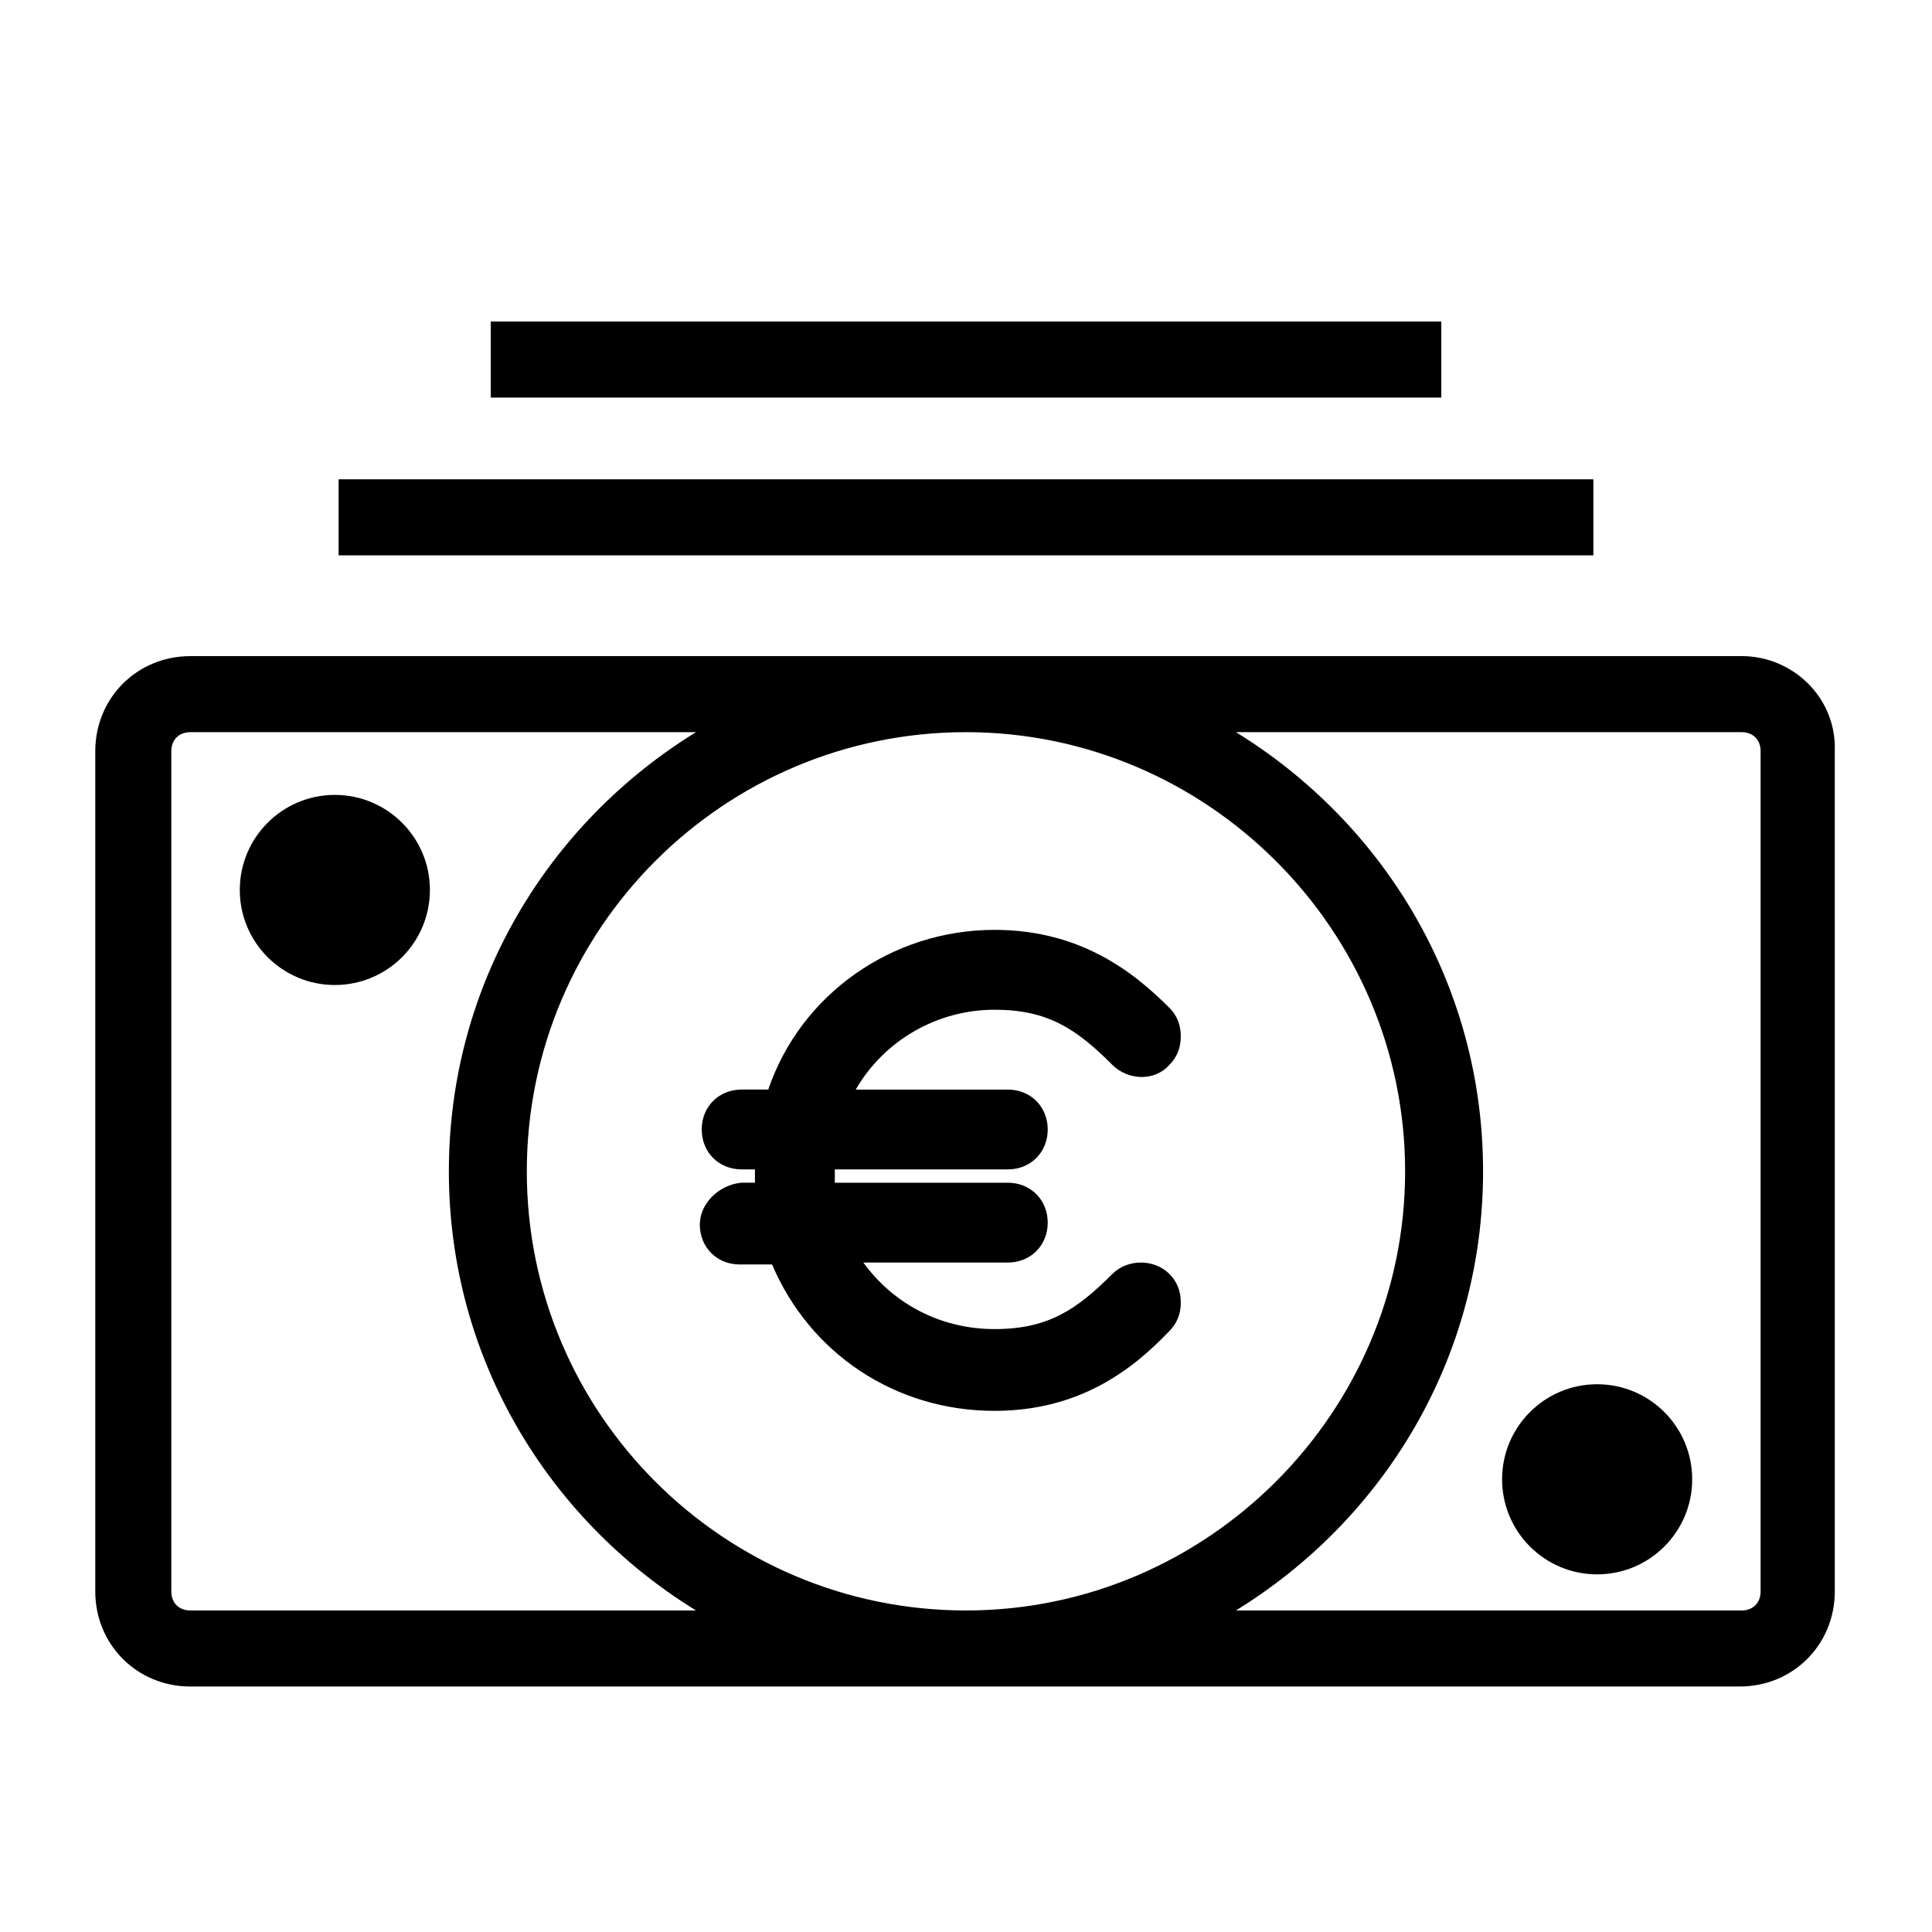 <?xml version="1.0" encoding="UTF-8"?>
<!-- Uploaded to: SVG Repo, www.svgrepo.com, Generator: SVG Repo Mixer Tools -->
<svg fill="#000000" width="800px" height="800px" version="1.1" viewBox="144 144 512 512" xmlns="http://www.w3.org/2000/svg">
 <g>
  <path d="m329.46 468.52c0 6.047 4.535 10.578 10.578 10.578h8.566c10.078 23.68 32.746 38.793 58.945 38.793 22.672 0 36.777-11.082 46.352-21.16 2.016-2.016 3.023-4.535 3.023-7.559 0-3.023-1.008-5.543-3.023-7.559-4.031-4.031-11.082-4.031-15.113 0-9.574 9.574-17.129 14.609-31.234 14.609-14.105 0-26.703-6.551-34.762-17.633h38.289c6.047 0 10.578-4.535 10.578-10.578 0-6.047-4.535-10.578-10.578-10.578h-45.848v-3.527h45.848c6.047 0 10.578-4.535 10.578-10.578 0-6.047-4.535-10.578-10.578-10.578h-40.305c7.559-13.098 21.664-21.16 36.777-21.16 14.105 0 21.664 5.039 31.234 14.609 4.031 4.031 11.082 4.535 15.113 0 2.016-2.016 3.023-4.535 3.023-7.559 0-3.023-1.008-5.543-3.023-7.559-9.574-9.574-23.68-20.656-46.352-20.656-27.207 0-51.387 17.129-59.953 42.32h-7.055c-6.047 0-10.578 4.535-10.578 10.578 0 6.047 4.535 10.578 10.578 10.578h3.527v3.527h-3.527c-6.043 0.512-11.082 5.551-11.082 11.09z"/>
  <path d="m605.55 317.88h-411.11c-14.105 0-25.191 11.082-25.191 25.191v222.68c0 14.105 11.082 25.191 25.191 25.191h410.61c14.105 0 25.191-11.082 25.191-25.191l-0.004-222.69c0.504-14.105-11.082-25.188-24.684-25.188zm-411.11 252.91c-3.023 0-5.039-2.016-5.039-5.039v-222.68c0-3.023 2.016-5.039 5.039-5.039h134.01c-39.297 24.184-65.496 67.008-65.496 116.38 0 49.375 26.199 92.195 65.496 116.38zm205.55-232.76c63.984 0 116.38 52.395 116.38 116.38s-52.398 116.38-116.38 116.38c-63.984 0-116.38-51.891-116.38-116.38 0-64.488 52.398-116.38 116.38-116.38zm210.59 227.72c0 3.023-2.016 5.039-5.039 5.039h-134.01c39.297-24.184 65.496-67.008 65.496-116.38 0-49.375-26.199-92.195-65.496-116.38h134.01c3.023 0 5.039 2.016 5.039 5.039z"/>
  <path d="m233.74 271.02h332.52v20.152h-332.52z"/>
  <path d="m274.05 229.21h251.91v20.152h-251.91z"/>
  <path d="m257.93 379.85c0 13.91-11.281 25.188-25.191 25.188-13.914 0-25.191-11.277-25.191-25.188 0-13.914 11.277-25.191 25.191-25.191 13.91 0 25.191 11.277 25.191 25.191"/>
  <path d="m592.45 536.03c0 13.91-11.277 25.191-25.191 25.191-13.91 0-25.188-11.281-25.188-25.191 0-13.914 11.277-25.191 25.188-25.191 13.914 0 25.191 11.277 25.191 25.191"/>
 </g>
</svg>